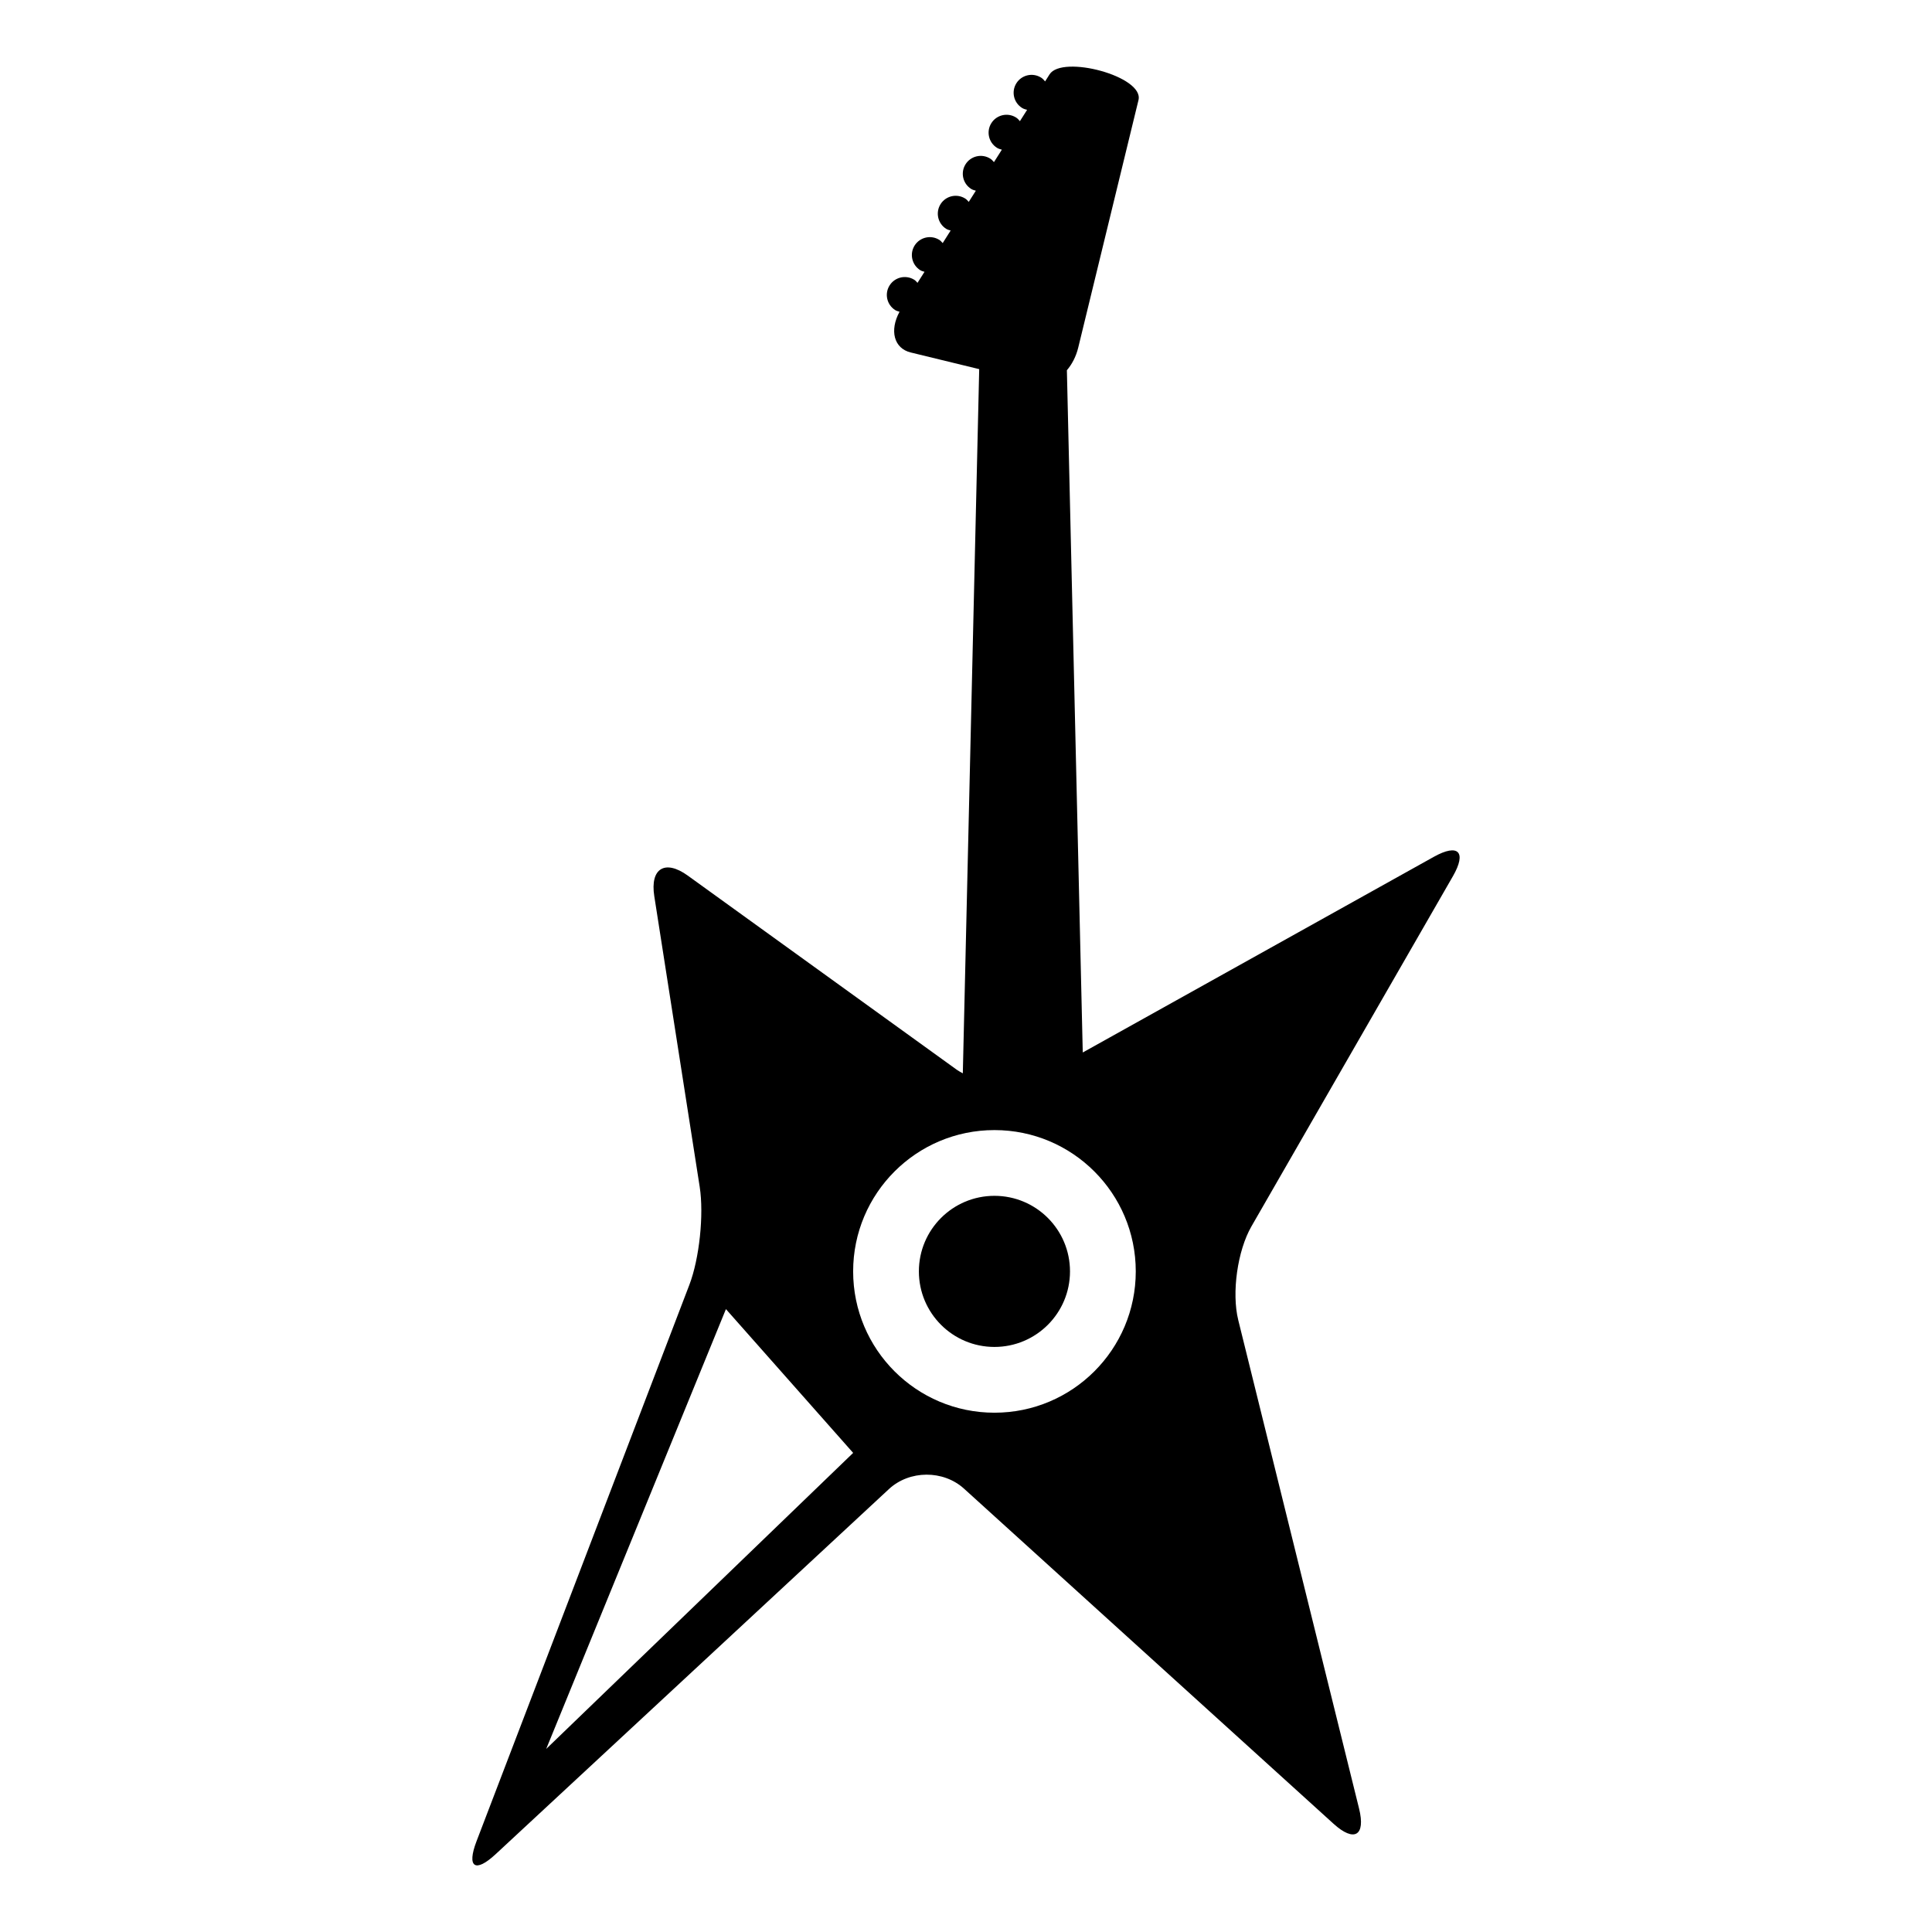 <?xml version="1.0" encoding="UTF-8"?>
<!-- Uploaded to: SVG Repo, www.svgrepo.com, Generator: SVG Repo Mixer Tools -->
<svg fill="#000000" width="800px" height="800px" version="1.1" viewBox="144 144 512 512" xmlns="http://www.w3.org/2000/svg">
 <g>
  <path d="m427.56 480.93c0 11.059-8.965 20.023-20.023 20.023-11.059 0-20.023-8.965-20.023-20.023 0-11.059 8.965-20.023 20.023-20.023 11.059 0 20.023 8.965 20.023 20.023"/>
  <path d="m529.04 376.2c3.703-6.441 1.426-8.75-5.062-5.133l-93.035 51.852-4.207-180.8c1.363-1.598 2.438-3.656 3.008-6.004l15.969-65.598c1.531-6.285-20.238-12.066-23.57-6.809l-1.18 1.867c-0.312-0.371-0.633-0.738-1.066-1.012-2.223-1.391-5.156-0.719-6.547 1.5-1.395 2.219-0.719 5.148 1.504 6.539 0.422 0.266 0.883 0.387 1.34 0.504l-1.906 3.004c-0.305-0.355-0.609-0.711-1.027-0.973-2.223-1.391-5.152-0.719-6.547 1.5-1.391 2.219-0.719 5.148 1.504 6.539 0.402 0.254 0.848 0.363 1.285 0.484l-2.094 3.305c-0.297-0.336-0.582-0.68-0.984-0.93-2.223-1.391-5.152-0.719-6.547 1.5-1.391 2.219-0.719 5.148 1.504 6.539 0.387 0.242 0.812 0.344 1.227 0.465l-1.879 2.965c-0.289-0.32-0.559-0.652-0.941-0.891-2.215-1.395-5.144-0.723-6.535 1.496s-0.719 5.148 1.504 6.539c0.371 0.23 0.777 0.324 1.176 0.441l-2.109 3.332c-0.281-0.301-0.535-0.621-0.898-0.852-2.223-1.391-5.152-0.719-6.547 1.5-1.391 2.219-0.719 5.148 1.504 6.539 0.352 0.219 0.742 0.301 1.121 0.422l-1.855 2.926c-0.27-0.285-0.508-0.594-0.855-0.812-2.223-1.391-5.152-0.719-6.547 1.5-1.395 2.219-0.719 5.148 1.504 6.539 0.359 0.223 0.75 0.309 1.137 0.43-2.695 4.961-1.496 9.711 2.961 10.793l18.152 4.418-4.344 186.62c-0.543-0.305-1.098-0.594-1.59-0.945l-71.309-51.465c-6.023-4.348-10.016-1.898-8.867 5.441l12.039 77.059c1.148 7.34-0.086 19.023-2.742 25.961l-56.402 147.45c-2.656 6.938-0.371 8.48 5.074 3.426l104.21-96.746c5.445-5.055 14.402-5.106 19.906-0.117l97.93 88.809c5.504 4.992 8.547 3.172 6.762-4.039l-32.016-129.45c-1.785-7.211-0.211-18.383 3.492-24.82zm-240.29 231.28 47.629-116.55 33.715 38.102zm118.79-89.098c-20.68 0-37.449-16.766-37.449-37.449 0-20.684 16.766-37.449 37.449-37.449 20.684 0 37.449 16.766 37.449 37.449 0 20.68-16.766 37.449-37.449 37.449z"/>
 </g>
</svg>